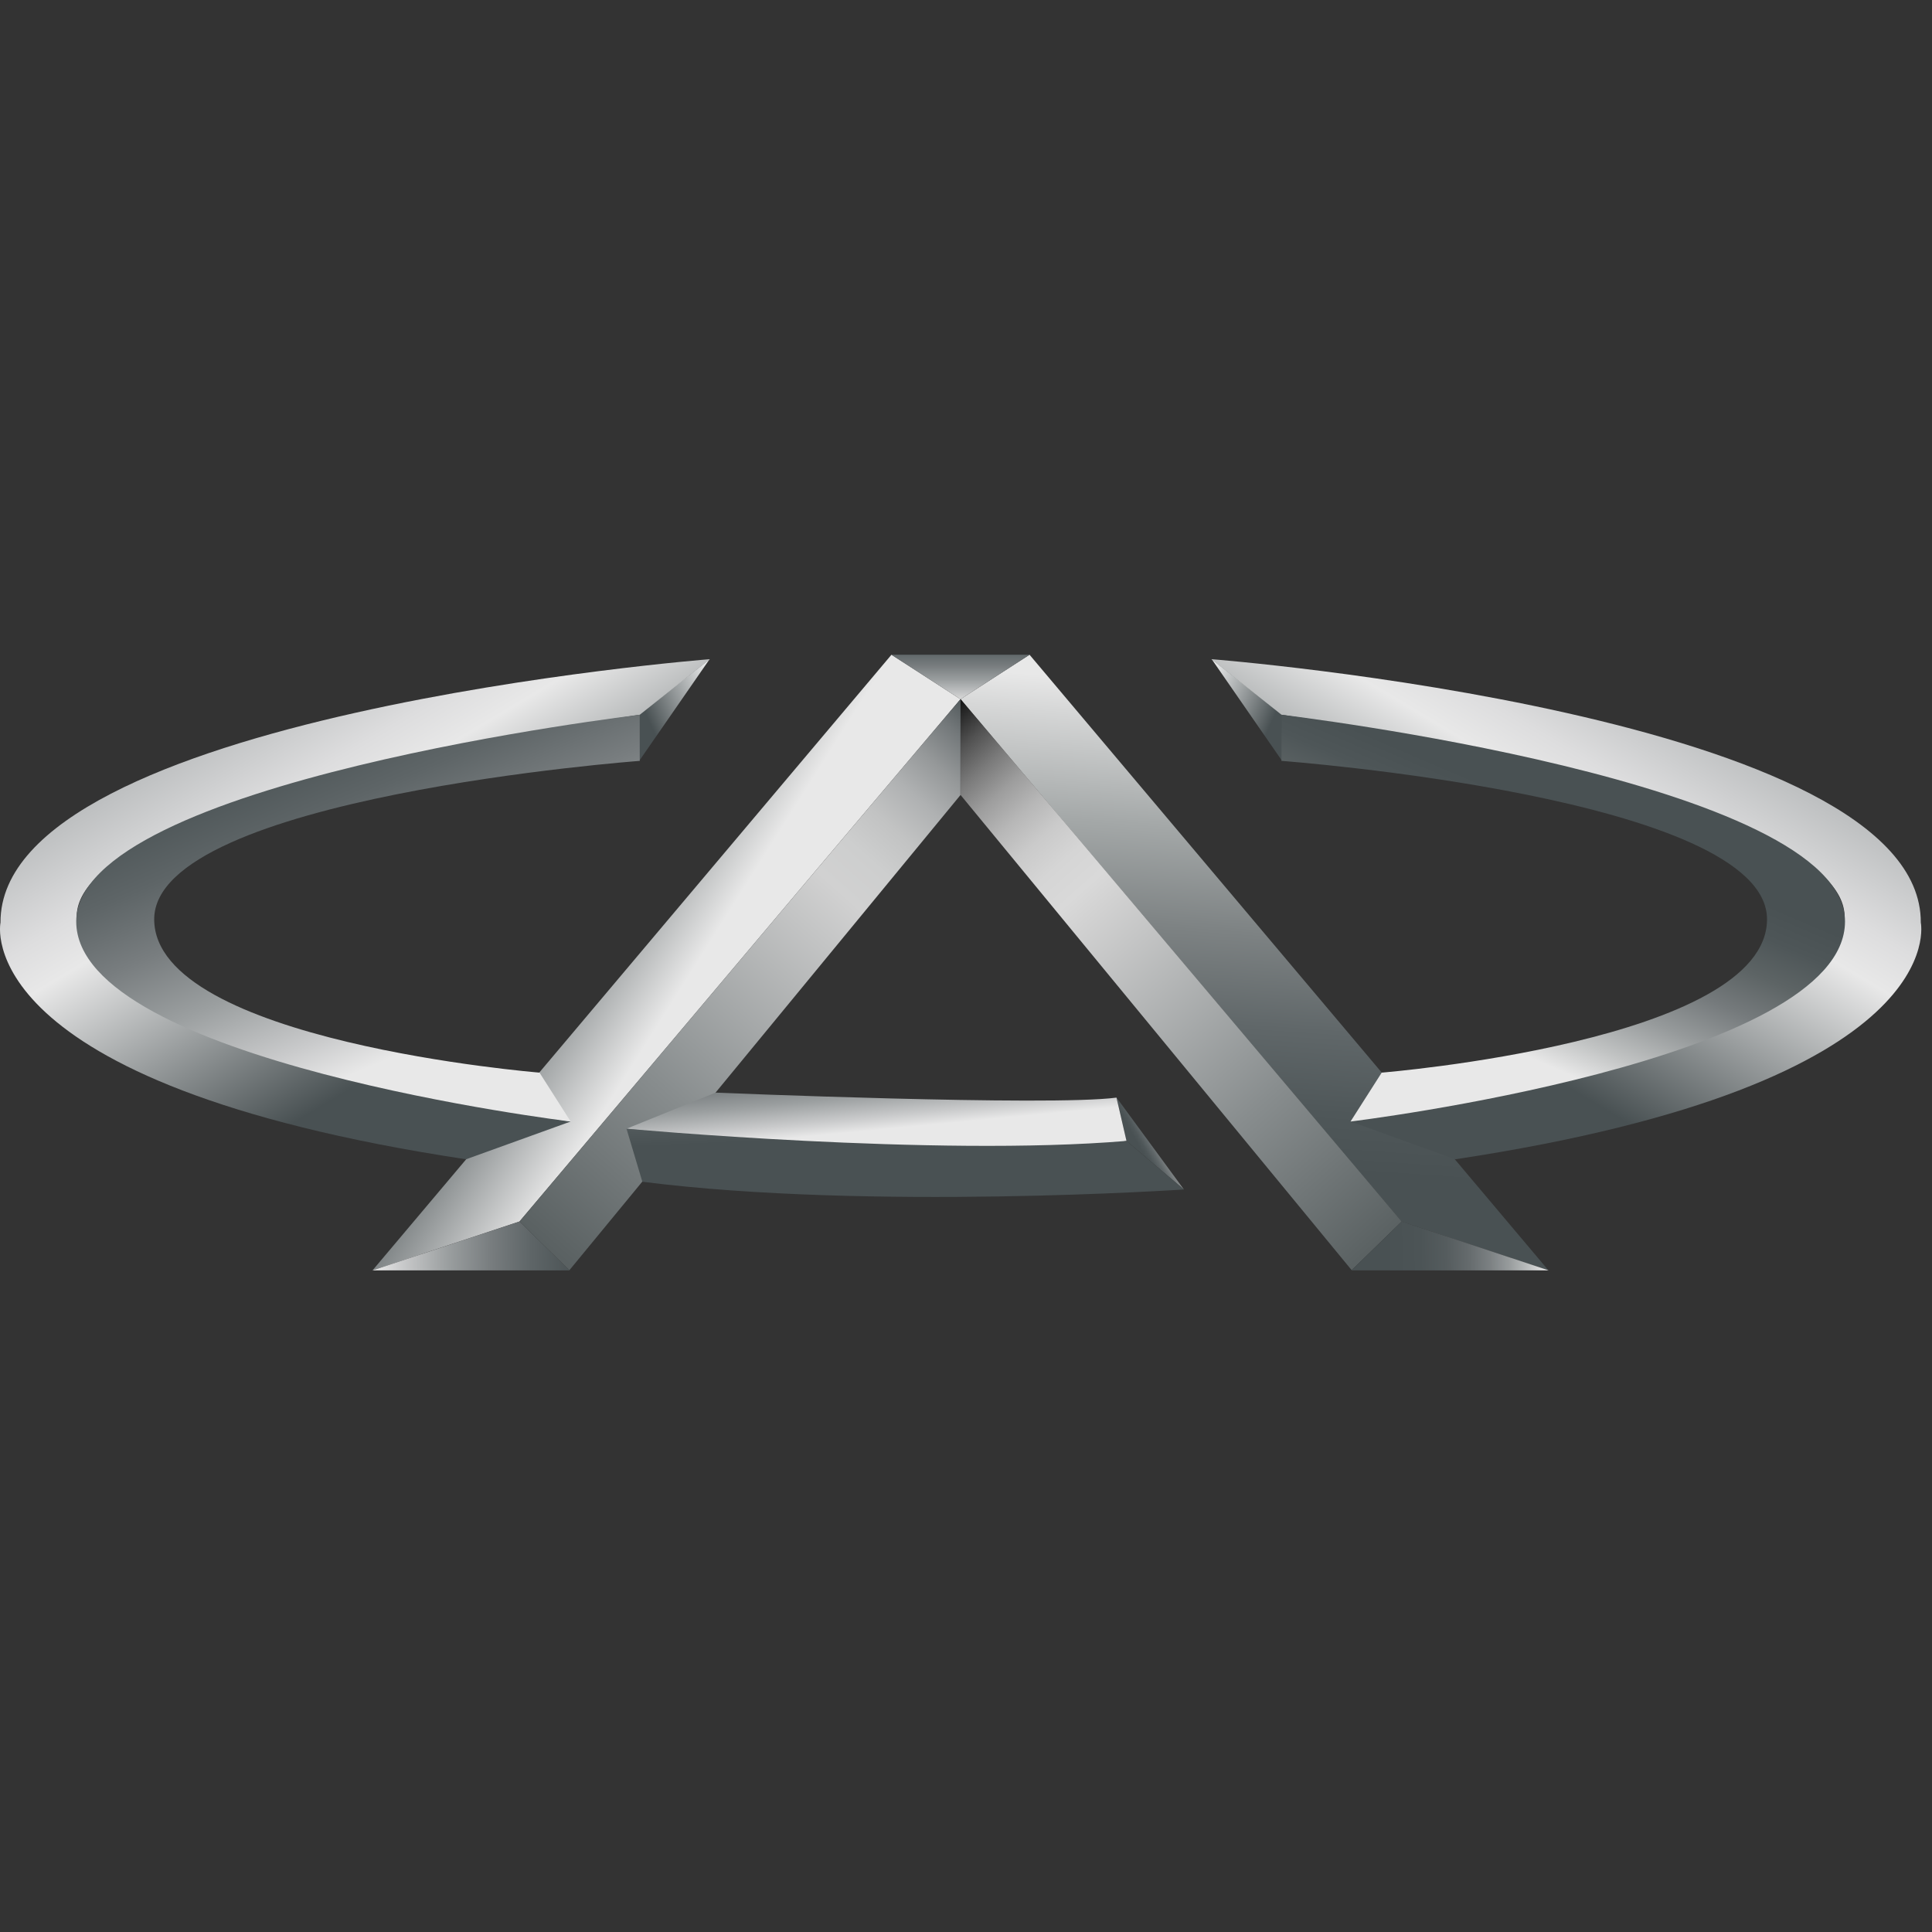 <svg width="180" height="180" viewBox="0 0 180 180" fill="none" xmlns="http://www.w3.org/2000/svg">
<rect x="0" y="0" width="180" height="180" fill="#333333" stroke="none"/>
<path d="M89.486 65.142L48.4 113.807L34.703 118.363L83.055 61L89.486 65.142Z" fill="url(#paint0_linear_5321_15532)"/>
<path d="M89.484 65.142L130.574 113.807L144.27 118.363L95.92 61L89.484 65.142Z" fill="url(#paint1_linear_5321_15532)"/>
<path d="M89.486 65.142L95.922 61H83.055L89.486 65.142Z" fill="url(#paint2_linear_5321_15532)"/>
<path d="M59.555 70.887L66.112 61.414L59.574 66.577L59.555 70.887Z" fill="url(#paint3_linear_5321_15532)"/>
<path d="M53.171 104.488L43.419 108.008C-3.167 100.967 0.047 85.953 0.047 85.953C-0.056 66.591 66.143 61.414 66.143 61.414L59.607 66.591C59.607 66.591 5.627 74.382 7.18 85.876C8.738 97.369 53.171 104.488 53.171 104.488Z" fill="url(#paint4_linear_5321_15532)"/>
<path d="M59.604 66.594V70.889C59.604 70.889 14.366 74.254 14.366 85.645C14.366 97.035 50.265 99.934 50.265 99.934L53.169 104.49C53.169 104.49 7.102 98.899 7.102 85.852C7.101 72.805 59.604 66.594 59.604 66.594Z" fill="url(#paint5_linear_5321_15532)"/>
<path d="M34.703 118.36H53.075L48.4 113.805L34.703 118.36Z" fill="url(#paint6_linear_5321_15532)"/>
<path d="M89.485 65.141V74.071L53.053 118.338L48.398 113.806L89.485 65.141Z" fill="url(#paint7_linear_5321_15532)"/>
<path d="M89.5 65.141V74.071L125.932 118.338L130.588 113.806L89.5 65.141Z" fill="url(#paint8_linear_5321_15532)"/>
<path d="M144.287 118.36H125.914L130.589 113.805L144.287 118.36Z" fill="url(#paint9_linear_5321_15532)"/>
<path d="M119.447 70.887L112.891 61.414L119.428 66.577L119.447 70.887Z" fill="url(#paint10_linear_5321_15532)"/>
<path d="M125.831 104.488L135.584 108.008C182.169 100.967 178.956 85.953 178.956 85.953C179.058 66.591 112.859 61.414 112.859 61.414L119.395 66.591C119.395 66.591 173.376 74.382 171.822 85.876C170.264 97.369 125.831 104.488 125.831 104.488Z" fill="url(#paint11_linear_5321_15532)"/>
<path d="M119.391 66.594V70.889C119.391 70.889 164.629 74.254 164.629 85.645C164.629 97.035 128.73 99.934 128.73 99.934L125.826 104.49C125.826 104.49 171.895 98.899 171.895 85.852C171.895 72.805 119.391 66.594 119.391 66.594Z" fill="url(#paint12_linear_5321_15532)"/>
<path d="M104.023 102.258L110.302 110.822L104.957 106.298L104.023 102.258Z" fill="url(#paint13_linear_5321_15532)"/>
<path d="M58.367 105.161L66.668 101.797C66.668 101.797 97.795 103.091 104.02 102.262L104.954 106.302C104.954 106.302 91.933 108.735 58.367 105.161Z" fill="url(#paint14_linear_5321_15532)"/>
<path d="M104.954 106.297L110.299 110.821C110.299 110.821 81.013 112.793 59.846 110.101L58.367 105.156C58.367 105.156 87.158 107.797 104.954 106.297Z" fill="url(#paint15_linear_5321_15532)"/>
<defs>
<linearGradient id="paint0_linear_5321_15532" x1="63.251" y1="92.421" x2="49.882" y2="84.009" gradientUnits="userSpaceOnUse">
<stop stop-color="#E8E8E8"/>
<stop offset="1" stop-color="#495153"/>
</linearGradient>
<linearGradient id="paint1_linear_5321_15532" x1="118.885" y1="62.697" x2="115.475" y2="112.244" gradientUnits="userSpaceOnUse">
<stop offset="0.033" stop-color="#E8E8E8"/>
<stop offset="0.098" stop-color="#D6D7D7"/>
<stop offset="0.3" stop-color="#A4A8A8"/>
<stop offset="0.491" stop-color="#7D8283"/>
<stop offset="0.665" stop-color="#606769"/>
<stop offset="0.817" stop-color="#4F5759"/>
<stop offset="0.929" stop-color="#495153"/>
</linearGradient>
<linearGradient id="paint2_linear_5321_15532" x1="89.488" y1="65.556" x2="89.488" y2="58.826" gradientUnits="userSpaceOnUse">
<stop stop-color="#E8E8E8"/>
<stop offset="0.124" stop-color="#C9CACB"/>
<stop offset="0.327" stop-color="#9B9FA0"/>
<stop offset="0.522" stop-color="#787D7F"/>
<stop offset="0.705" stop-color="#5E6567"/>
<stop offset="0.869" stop-color="#4E5658"/>
<stop offset="1" stop-color="#495153"/>
</linearGradient>
<linearGradient id="paint3_linear_5321_15532" x1="67.797" y1="63.937" x2="60.487" y2="67.21" gradientUnits="userSpaceOnUse">
<stop stop-color="white"/>
<stop offset="1" stop-color="#495153"/>
</linearGradient>
<linearGradient id="paint4_linear_5321_15532" x1="44.65" y1="94.284" x2="11.91" y2="39.555" gradientUnits="userSpaceOnUse">
<stop stop-color="#495153"/>
<stop offset="0.357" stop-color="#E8E8E8"/>
<stop offset="0.424" stop-color="#DDDDDE"/>
<stop offset="0.543" stop-color="#BFC1C2"/>
<stop offset="0.699" stop-color="#8F9495"/>
<stop offset="0.884" stop-color="#4D5557"/>
<stop offset="0.896" stop-color="#495153"/>
</linearGradient>
<linearGradient id="paint5_linear_5321_15532" x1="41.711" y1="96.306" x2="28.58" y2="65.535" gradientUnits="userSpaceOnUse">
<stop stop-color="#E8E8E8"/>
<stop offset="0.124" stop-color="#C9CACB"/>
<stop offset="0.327" stop-color="#9B9FA0"/>
<stop offset="0.522" stop-color="#787D7F"/>
<stop offset="0.705" stop-color="#5E6567"/>
<stop offset="0.869" stop-color="#4E5658"/>
<stop offset="1" stop-color="#495153"/>
</linearGradient>
<linearGradient id="paint6_linear_5321_15532" x1="34.936" y1="116.016" x2="55.583" y2="116.224" gradientUnits="userSpaceOnUse">
<stop stop-color="#E8E8E8"/>
<stop offset="0.124" stop-color="#C9CACB"/>
<stop offset="0.327" stop-color="#9B9FA0"/>
<stop offset="0.522" stop-color="#787D7F"/>
<stop offset="0.705" stop-color="#5E6567"/>
<stop offset="0.869" stop-color="#4E5658"/>
<stop offset="1" stop-color="#495153"/>
</linearGradient>
<linearGradient id="paint7_linear_5321_15532" x1="93.171" y1="67.32" x2="44.62" y2="121.676" gradientUnits="userSpaceOnUse">
<stop stop-color="#495153"/>
<stop offset="0.001" stop-color="#4A5254"/>
<stop offset="0.047" stop-color="#73787A"/>
<stop offset="0.094" stop-color="#959899"/>
<stop offset="0.142" stop-color="#AFB1B2"/>
<stop offset="0.192" stop-color="#C2C3C3"/>
<stop offset="0.242" stop-color="#CDCECE"/>
<stop offset="0.297" stop-color="#D1D1D1"/>
<stop offset="0.634" stop-color="#888D8E"/>
<stop offset="0.878" stop-color="#5B6263"/>
<stop offset="1" stop-color="#495153"/>
</linearGradient>
<linearGradient id="paint8_linear_5321_15532" x1="85.814" y1="67.32" x2="134.366" y2="121.676" gradientUnits="userSpaceOnUse">
<stop/>
<stop offset="0.021" stop-color="#202020"/>
<stop offset="0.058" stop-color="#515151"/>
<stop offset="0.096" stop-color="#7A7A7A"/>
<stop offset="0.134" stop-color="#9D9D9D"/>
<stop offset="0.173" stop-color="#B7B7B7"/>
<stop offset="0.212" stop-color="#CACACA"/>
<stop offset="0.253" stop-color="#D5D5D5"/>
<stop offset="0.297" stop-color="#D9D9D9"/>
<stop offset="0.328" stop-color="#D2D2D2"/>
<stop offset="0.652" stop-color="#888D8E"/>
<stop offset="0.884" stop-color="#5B6263"/>
<stop offset="1" stop-color="#495153"/>
</linearGradient>
<linearGradient id="paint9_linear_5321_15532" x1="144.054" y1="116.016" x2="123.406" y2="116.224" gradientUnits="userSpaceOnUse">
<stop stop-color="#E8E8E8"/>
<stop offset="0.009" stop-color="#E3E3E3"/>
<stop offset="0.087" stop-color="#BABDBD"/>
<stop offset="0.169" stop-color="#979B9C"/>
<stop offset="0.257" stop-color="#7B8082"/>
<stop offset="0.349" stop-color="#656B6D"/>
<stop offset="0.451" stop-color="#555C5E"/>
<stop offset="0.567" stop-color="#4C5456"/>
<stop offset="0.731" stop-color="#495153"/>
</linearGradient>
<linearGradient id="paint10_linear_5321_15532" x1="111.205" y1="63.937" x2="118.514" y2="67.21" gradientUnits="userSpaceOnUse">
<stop stop-color="white"/>
<stop offset="1" stop-color="#495153"/>
</linearGradient>
<linearGradient id="paint11_linear_5321_15532" x1="134.353" y1="94.284" x2="167.092" y2="39.555" gradientUnits="userSpaceOnUse">
<stop stop-color="#495153"/>
<stop offset="0.357" stop-color="#E8E8E8"/>
<stop offset="0.424" stop-color="#DDDDDE"/>
<stop offset="0.543" stop-color="#BFC1C2"/>
<stop offset="0.699" stop-color="#8F9495"/>
<stop offset="0.884" stop-color="#4D5557"/>
<stop offset="0.896" stop-color="#495153"/>
</linearGradient>
<linearGradient id="paint12_linear_5321_15532" x1="137.285" y1="96.306" x2="150.416" y2="65.535" gradientUnits="userSpaceOnUse">
<stop stop-color="#E8E8E8"/>
<stop offset="0.098" stop-color="#C1C3C3"/>
<stop offset="0.223" stop-color="#969A9B"/>
<stop offset="0.344" stop-color="#757A7C"/>
<stop offset="0.459" stop-color="#5D6465"/>
<stop offset="0.565" stop-color="#4E5658"/>
<stop offset="0.654" stop-color="#495153"/>
</linearGradient>
<linearGradient id="paint13_linear_5321_15532" x1="108.878" y1="105.589" x2="106.077" y2="107.148" gradientUnits="userSpaceOnUse">
<stop stop-color="#E8E8E8"/>
<stop offset="0.067" stop-color="#D6D7D7"/>
<stop offset="0.277" stop-color="#A4A8A8"/>
<stop offset="0.475" stop-color="#7D8283"/>
<stop offset="0.655" stop-color="#606769"/>
<stop offset="0.812" stop-color="#4F5759"/>
<stop offset="0.929" stop-color="#495153"/>
</linearGradient>
<linearGradient id="paint14_linear_5321_15532" x1="81.617" y1="105.278" x2="80.687" y2="95.491" gradientUnits="userSpaceOnUse">
<stop stop-color="#E8E8E8"/>
<stop offset="0.124" stop-color="#C9CACB"/>
<stop offset="0.327" stop-color="#9B9FA0"/>
<stop offset="0.522" stop-color="#787D7F"/>
<stop offset="0.705" stop-color="#5E6567"/>
<stop offset="0.869" stop-color="#4E5658"/>
<stop offset="1" stop-color="#495153"/>
</linearGradient>
<linearGradient id="paint15_linear_5321_15532" x1="83.808" y1="95.412" x2="84.273" y2="106.594" gradientUnits="userSpaceOnUse">
<stop stop-color="#E8E8E8"/>
<stop offset="0.067" stop-color="#D6D7D7"/>
<stop offset="0.277" stop-color="#A4A8A8"/>
<stop offset="0.475" stop-color="#7D8283"/>
<stop offset="0.655" stop-color="#606769"/>
<stop offset="0.812" stop-color="#4F5759"/>
<stop offset="0.929" stop-color="#495153"/>
</linearGradient>
</defs>
</svg>
